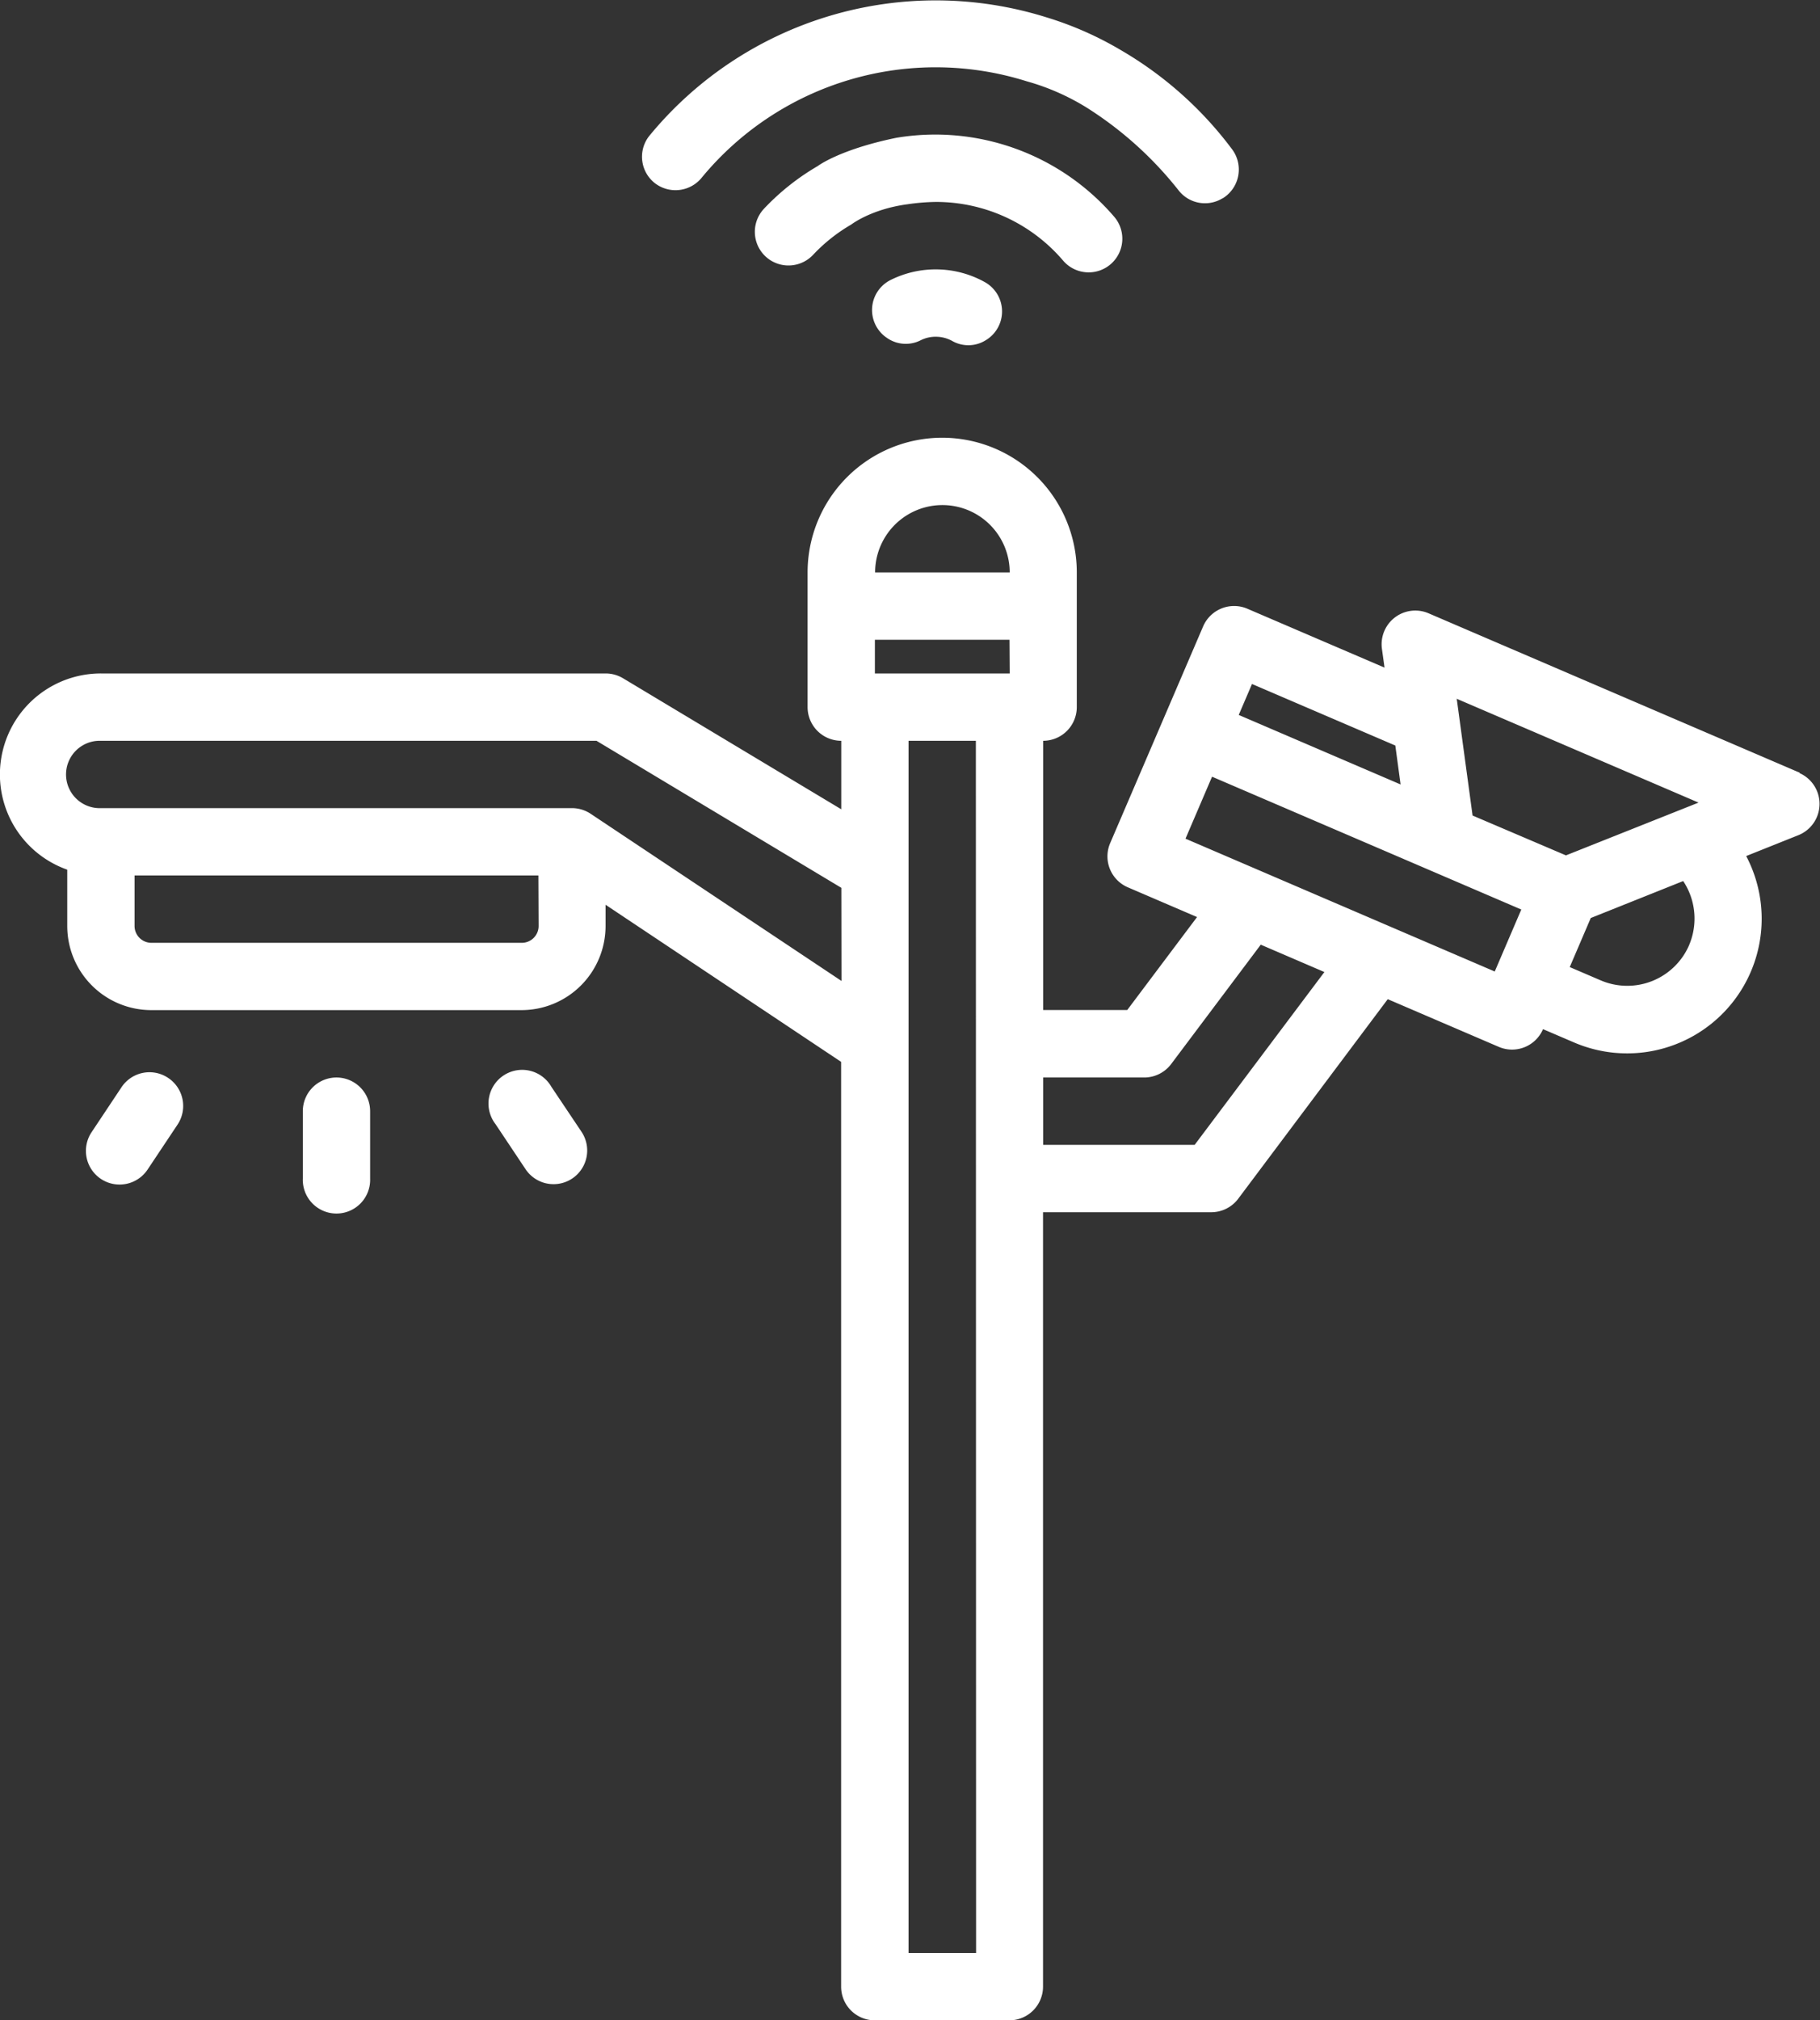 <svg xmlns="http://www.w3.org/2000/svg" viewBox="0 0 411.33 456.32"><rect x="0" y="0" width="411.33" height="456.32" fill="#333333" stroke="none"/><defs><style>.cls-1{fill:#fff;}</style></defs><g id="Capa_2" data-name="Capa 2"><g id="Capa_1-2" data-name="Capa 1"><path class="cls-1" d="M406.73,174.52l-83.87-36a7.61,7.61,0,0,0-10.54,8l.59,4.27-31-13.3a7.62,7.62,0,0,0-10,4l-21,48.93a7.6,7.6,0,0,0,4,10l15.63,6.71-15.78,21h-19V167.32a7.61,7.61,0,0,0,7.6-7.61V129.29a30.42,30.42,0,0,0-60.84,0v30.42a7.61,7.61,0,0,0,7.61,7.61v15.47l-49.33-29.6a7.67,7.67,0,0,0-3.91-1.08H22.81a22.81,22.81,0,0,0-7.61,44.32v12.72a19,19,0,0,0,19,19h83.66a19,19,0,0,0,19-19v-4.8l53.24,35.49V448.72a7.6,7.6,0,0,0,7.6,7.6h30.42a7.61,7.61,0,0,0,7.61-7.6V273.8h38a7.62,7.62,0,0,0,6.08-3l33.83-45.12,25.09,10.77a7.61,7.61,0,0,0,10-4l7,3a30.41,30.41,0,0,0,38.92-42.1l11.86-4.74a7.61,7.61,0,0,0,.18-14Zm-285,34.63a3.8,3.8,0,0,1-3.8,3.8H34.22a3.81,3.81,0,0,1-3.81-3.8V197.74h91.27Zm68.45,12.41L133.5,183.81a7.62,7.62,0,0,0-4.22-1.28H22.81a7.61,7.61,0,1,1,0-15.21h112l55.34,33.21Zm30.42,219.55H205.34V167.32h15.21Zm7.6-289H197.73V144.5h30.42Zm-30.42-22.82a15.21,15.21,0,0,1,30.42,0Zm85.18,25.2,32.39,13.9,1.19,8.79-36.58-15.7ZM270,258.58H235.76V243.37h22.81a7.63,7.63,0,0,0,6.09-3l20.28-27,14.38,6.18Zm67.82-39.15-69.89-30,6-14,69.89,30Zm43.95-6a15.24,15.24,0,0,1-20,8l-7-3,4.75-11.08L380.41,199A15.3,15.3,0,0,1,381.75,213.46Zm-27.86-20.23-21.1-9-3.58-26.37,54.65,23.45Z"/><path class="cls-1" d="M76.05,243.37A7.61,7.61,0,0,0,68.44,251v15.21a7.61,7.61,0,1,0,15.21,0V251A7.61,7.61,0,0,0,76.05,243.37Z"/><path class="cls-1" d="M38,243.46h0a7.59,7.59,0,0,0-10.54,2.11L20.7,255.72a7.61,7.61,0,0,0,2.1,10.55h0a7.61,7.61,0,0,0,10.55-2.1L40.13,254A7.6,7.6,0,0,0,38,243.46Z"/><path class="cls-1" d="M124.62,245.48A7.61,7.61,0,1,0,112,253.92l6.78,10.16a7.6,7.6,0,1,0,12.65-8.44Z"/><path class="cls-1" d="M148.45,41.69a7.63,7.63,0,0,0,10.15-1.57A68.53,68.53,0,0,1,232,18.35a52.49,52.49,0,0,1,13.67,6A82.65,82.65,0,0,1,266.37,43a7.56,7.56,0,0,0,9.89,1.81l.05,0a7.63,7.63,0,0,0,2.12-11.13,84.18,84.18,0,0,0-25.18-22.4,76.66,76.66,0,0,0-16.73-7.36,83.76,83.76,0,0,0-89.8,26.8A7.57,7.57,0,0,0,148.45,41.69Z"/><path class="cls-1" d="M240.24,58.83A7.6,7.6,0,1,0,251.85,49a53.33,53.33,0,0,0-49.3-17.87c-12.87,2.65-17.76,6.39-17.76,6.39a53.88,53.88,0,0,0-12.1,9.6A7.61,7.61,0,0,0,174,58.7l0,0a7.63,7.63,0,0,0,9.77-1.15,38,38,0,0,1,8.64-6.85s4.46-3.46,12.66-4.56a48.27,48.27,0,0,1,6.35-.53A37.76,37.76,0,0,1,240.24,58.83Z"/><path class="cls-1" d="M212,60.85a22.83,22.83,0,0,0-10.66,2.36,7.58,7.58,0,0,0-.89,13.11,7.44,7.44,0,0,0,7.5.6,7.54,7.54,0,0,1,3.69-.86,7.64,7.64,0,0,1,3.65,1,7.4,7.4,0,0,0,7.52-.23h0a7.58,7.58,0,0,0-.27-13.13A22.8,22.8,0,0,0,212,60.85Z"/></g></g></svg>